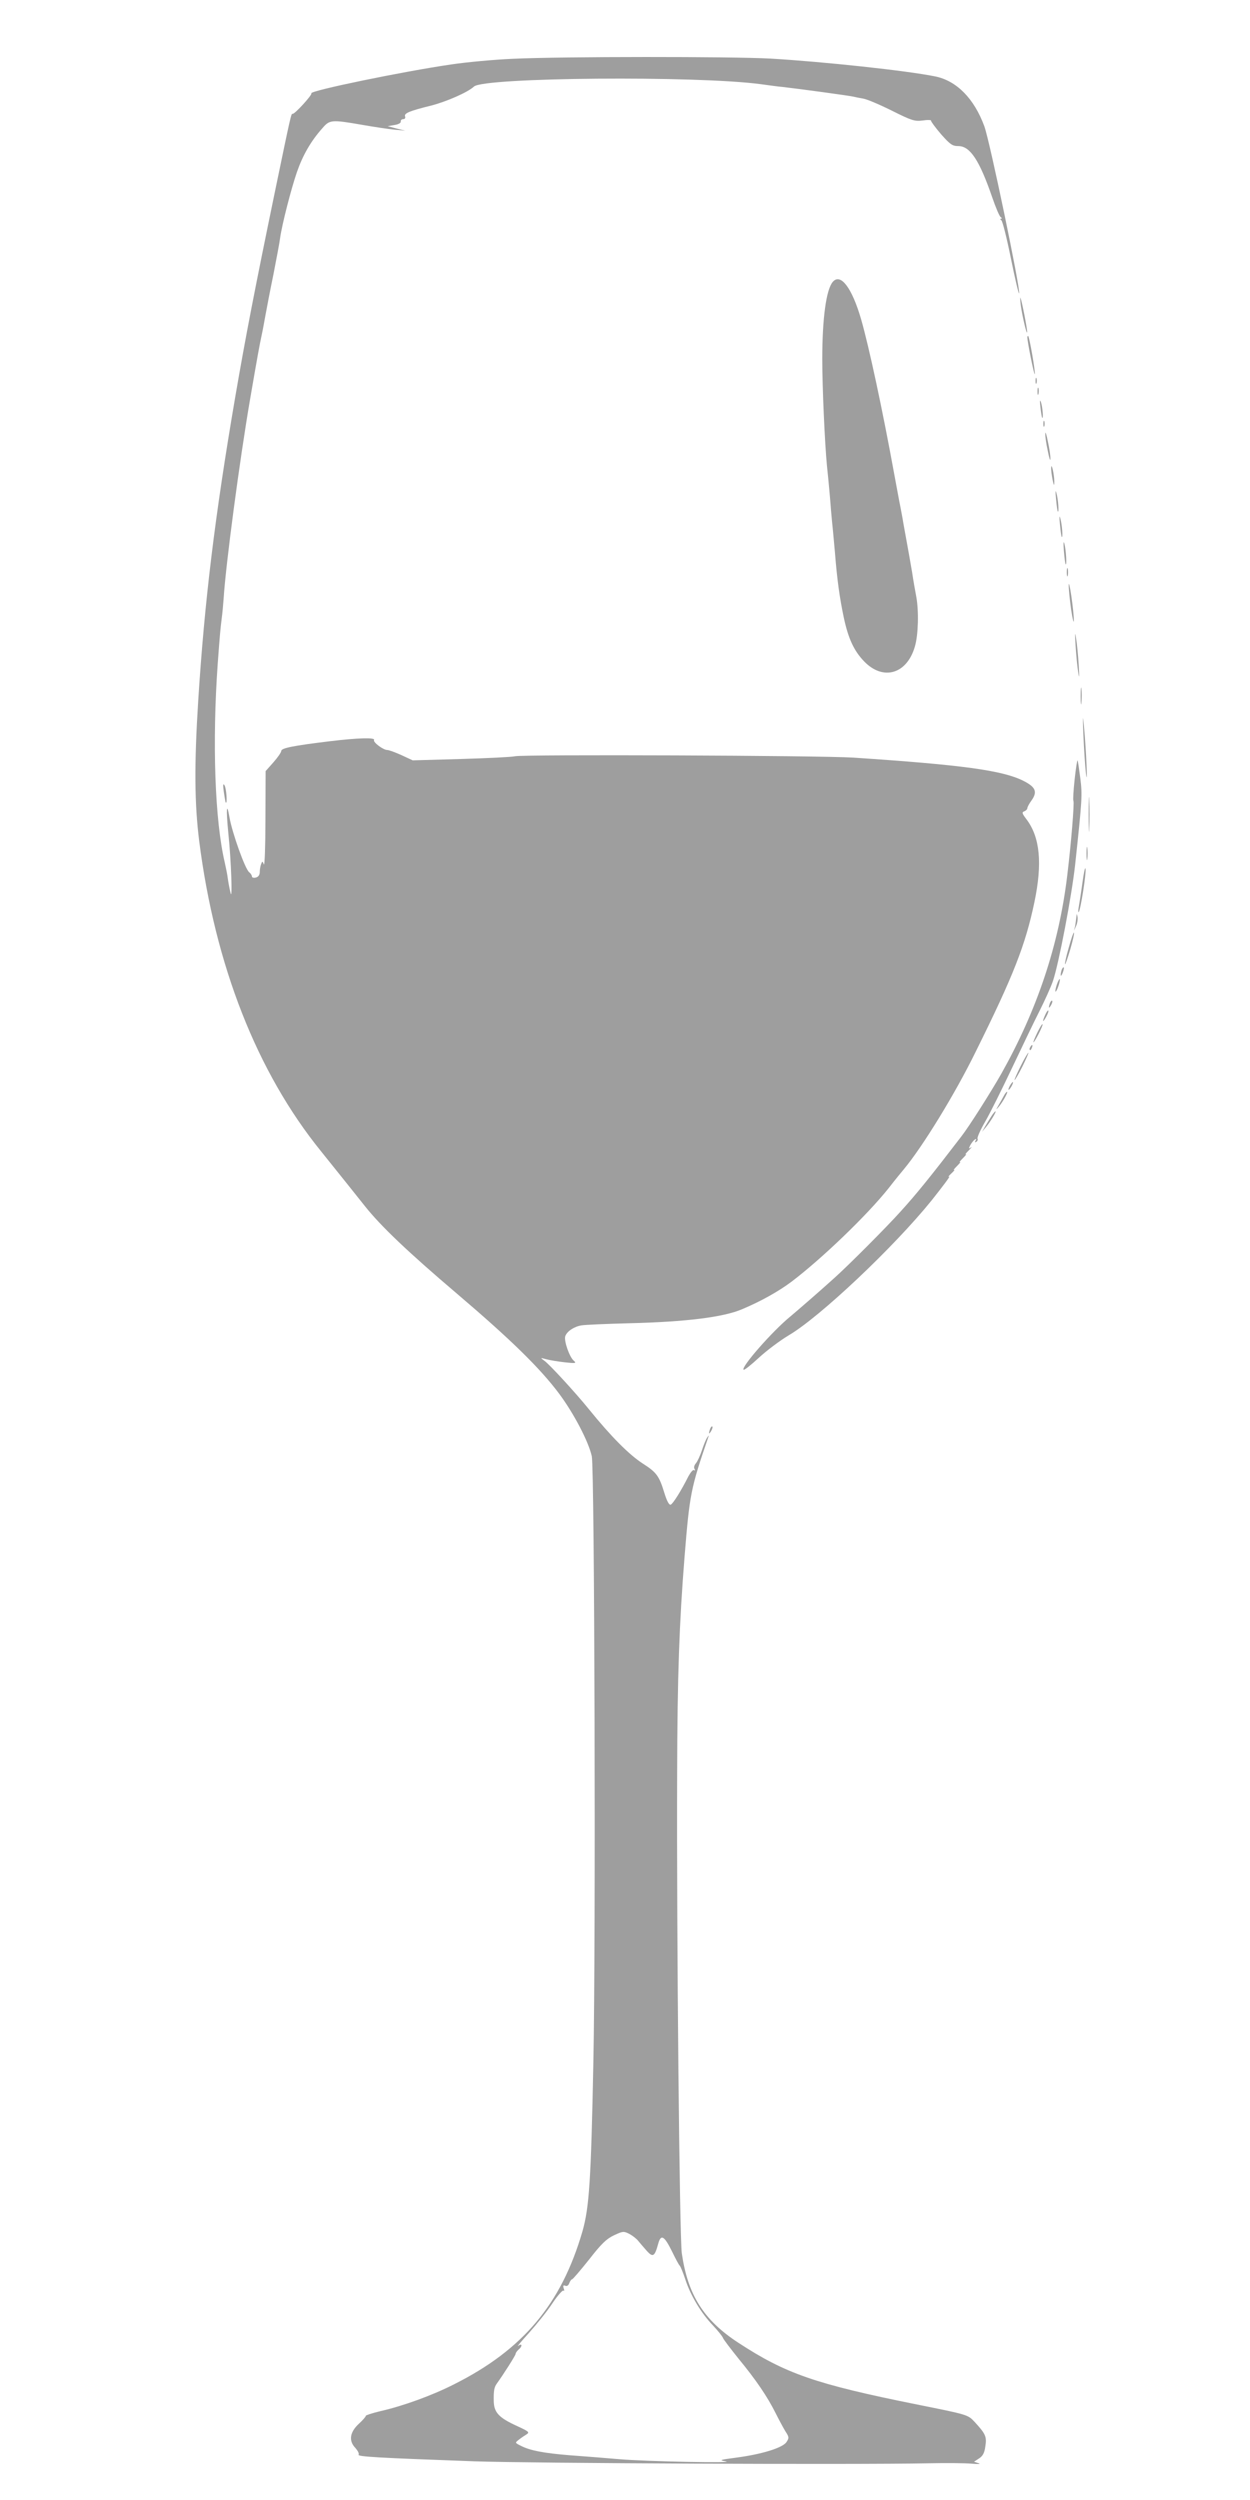 <?xml version="1.0" standalone="no"?>
<!DOCTYPE svg PUBLIC "-//W3C//DTD SVG 20010904//EN"
 "http://www.w3.org/TR/2001/REC-SVG-20010904/DTD/svg10.dtd">
<svg version="1.0" xmlns="http://www.w3.org/2000/svg"
 width="640pt" height="1280pt" viewBox="0 0 640 1280"
 preserveAspectRatio="xMidYMid meet">
<g transform="translate(0,1280) scale(0.1,-0.1)"
fill="#9e9e9e" stroke="none">
<path d="M2625 12499 c-93 -4 -235 -17 -315 -29 -242 -35 -728 -135 -716 -148
7 -6 -86 -108 -96 -105 -7 3 -9 -6 -88 -387 -105 -508 -152 -751 -206 -1065
-104 -609 -157 -1045 -189 -1551 -21 -331 -19 -530 5 -721 81 -635 295 -1182
624 -1588 106 -132 174 -217 224 -280 81 -102 218 -233 472 -449 276 -235 426
-382 523 -512 75 -101 150 -244 167 -320 14 -65 21 -2475 8 -3104 -12 -605
-21 -742 -56 -865 -108 -371 -303 -605 -658 -783 -110 -56 -258 -110 -376
-137 -42 -10 -76 -21 -75 -24 1 -3 -15 -22 -36 -41 -46 -43 -53 -87 -17 -124
12 -14 20 -29 16 -34 -6 -10 95 -16 594 -34 303 -10 1931 -18 2325 -10 88 2
187 1 220 -2 33 -3 49 -2 36 2 l-24 8 26 17 c19 12 28 29 32 62 8 50 1 64 -56
126 -34 36 -35 36 -294 88 -522 105 -673 158 -916 317 -177 116 -257 244 -288
456 -12 81 -27 1633 -24 2452 1 504 11 778 38 1116 26 321 32 351 121 610 5
13 4 13 -5 0 -6 -8 -18 -37 -27 -65 -9 -27 -23 -58 -31 -67 -8 -9 -12 -22 -7
-29 4 -7 3 -10 -3 -6 -5 3 -17 -11 -28 -31 -37 -74 -79 -141 -91 -146 -8 -3
-20 19 -33 62 -26 85 -40 104 -109 148 -70 45 -162 137 -277 279 -67 83 -204
232 -228 248 -22 16 -21 16 9 8 17 -5 60 -12 95 -16 54 -6 62 -5 48 7 -23 18
-52 102 -45 126 8 25 45 50 83 56 15 3 127 8 248 11 287 7 480 31 575 72 95
40 185 90 253 141 153 116 386 339 498 480 33 43 69 86 78 97 94 113 261 384
367 601 193 389 254 545 300 764 42 200 29 334 -41 426 -22 29 -24 35 -11 40
9 3 16 11 16 16 0 5 9 23 21 39 32 45 22 69 -41 101 -107 54 -315 82 -870 119
-171 11 -1688 17 -1733 7 -16 -4 -140 -10 -276 -14 l-248 -7 -58 27 c-31 14
-64 26 -72 26 -21 0 -74 40 -68 51 9 14 -84 11 -225 -6 -189 -23 -250 -35
-250 -50 0 -7 -18 -33 -40 -58 l-40 -45 -1 -249 c0 -136 -4 -239 -8 -229 -7
18 -8 18 -14 2 -4 -10 -7 -28 -7 -41 0 -14 -7 -25 -20 -28 -11 -3 -20 0 -20 5
0 6 -6 16 -14 22 -21 16 -87 201 -101 281 -15 85 -18 42 -6 -80 15 -142 22
-359 11 -305 -6 25 -12 59 -14 75 -2 17 -9 51 -15 78 -51 217 -65 615 -36
1022 11 148 13 171 20 227 4 29 8 76 10 103 11 176 82 709 135 1018 39 227 49
281 60 332 5 22 13 67 19 100 6 33 24 128 41 210 16 83 32 166 34 185 10 72
57 254 86 338 30 87 72 160 131 226 37 43 46 44 202 17 62 -11 137 -22 167
-25 l55 -5 -45 11 -45 12 35 6 c20 3 34 11 32 18 -1 7 5 12 13 12 8 0 12 6 9
14 -6 16 22 28 136 56 76 20 185 67 217 97 52 47 1139 56 1468 12 44 -6 94
-13 110 -14 81 -9 352 -46 365 -50 8 -2 31 -7 50 -10 19 -3 85 -31 147 -62
102 -51 116 -55 157 -50 25 4 45 3 43 -1 -1 -4 22 -35 51 -69 47 -53 58 -61
89 -61 60 0 108 -73 173 -262 18 -52 37 -98 44 -102 6 -4 7 -8 1 -8 -5 0 -5
-4 2 -8 6 -4 28 -92 49 -196 21 -104 40 -184 42 -178 7 23 -149 774 -178 855
-52 142 -142 234 -253 256 -149 30 -571 75 -841 91 -202 11 -1065 11 -1321 -1z
m644 -11174 c9 -11 28 -33 43 -50 31 -34 40 -29 58 37 14 51 31 41 71 -40 18
-37 35 -69 39 -72 4 -3 17 -35 29 -71 27 -83 82 -174 142 -236 25 -27 48 -55
51 -64 3 -8 39 -55 79 -105 89 -108 148 -195 189 -277 17 -34 40 -77 51 -95
19 -29 20 -34 6 -55 -19 -30 -128 -63 -257 -80 -84 -11 -91 -13 -55 -19 64
-10 -407 -1 -545 11 -69 6 -182 15 -252 20 -134 11 -204 24 -252 49 -30 15
-30 15 -9 31 11 9 29 21 39 27 17 11 11 15 -47 42 -95 43 -120 70 -121 129 -1
50 2 70 15 88 36 50 97 146 97 153 0 5 7 15 15 22 21 17 19 35 -2 19 -10 -8
15 22 55 66 40 45 95 113 121 153 26 39 52 68 56 64 5 -4 5 1 1 12 -4 13 -2
17 8 13 9 -4 17 2 21 14 4 10 10 19 14 19 4 0 43 46 87 101 63 81 89 106 127
124 47 22 50 22 80 7 18 -10 38 -26 46 -37z"/>
<path d="M4264 11357 c-34 -39 -54 -188 -54 -395 0 -147 13 -433 24 -547 8
-75 16 -163 21 -230 3 -33 7 -80 10 -105 2 -25 7 -74 10 -110 11 -139 24 -231
45 -331 23 -108 52 -171 104 -225 97 -101 219 -66 260 75 18 60 21 184 7 258
-5 26 -15 82 -21 123 -7 41 -19 110 -27 153 -8 42 -16 90 -19 105 -2 15 -9 50
-14 77 -6 28 -19 102 -31 165 -60 330 -130 656 -170 795 -47 162 -105 238
-145 192z"/>
<path d="M5226 11240 c7 -54 32 -161 33 -140 1 16 -27 158 -34 175 -2 6 -2
-10 1 -35z"/>
<path d="M5260 11073 c0 -22 34 -192 38 -189 5 5 -28 196 -34 196 -2 0 -4 -3
-4 -7z"/>
<path d="M5302 10850 c0 -14 2 -19 5 -12 2 6 2 18 0 25 -3 6 -5 1 -5 -13z"/>
<path d="M5312 10795 c0 -16 2 -22 5 -12 2 9 2 23 0 30 -3 6 -5 -1 -5 -18z"/>
<path d="M5327 10715 c3 -27 7 -52 9 -54 7 -8 2 54 -6 79 -6 17 -7 9 -3 -25z"/>
<path d="M5342 10630 c0 -14 2 -19 5 -12 2 6 2 18 0 25 -3 6 -5 1 -5 -13z"/>
<path d="M5352 10580 c-1 -14 5 -54 13 -90 7 -36 13 -54 13 -40 1 14 -5 54
-13 90 -7 36 -13 54 -13 40z"/>
<path d="M5382 10405 c-1 -11 3 -38 7 -60 7 -34 9 -35 9 -10 0 35 -15 101 -16
70z"/>
<path d="M5407 10245 c3 -33 7 -62 9 -64 7 -8 2 63 -7 94 -5 20 -6 9 -2 -30z"/>
<path d="M5427 10115 c3 -33 7 -62 9 -64 7 -8 2 63 -7 94 -5 20 -6 9 -2 -30z"/>
<path d="M5447 9980 c3 -36 7 -67 9 -69 7 -8 2 73 -6 104 -5 19 -6 6 -3 -35z"/>
<path d="M5462 9870 c0 -19 2 -27 5 -17 2 9 2 25 0 35 -3 9 -5 1 -5 -18z"/>
<path d="M5472 9805 c-1 -16 5 -73 12 -125 8 -52 14 -77 14 -55 0 22 -6 78
-13 125 -7 47 -13 72 -13 55z"/>
<path d="M5507 9495 c3 -49 9 -112 14 -140 5 -34 6 -21 2 40 -3 49 -9 112 -14
140 -5 34 -6 21 -2 -40z"/>
<path d="M5533 9235 c0 -38 2 -53 4 -32 2 20 2 52 0 70 -2 17 -4 1 -4 -38z"/>
<path d="M5547 9035 c3 -71 9 -159 13 -195 10 -81 2 111 -10 240 -7 67 -7 58
-3 -45z"/>
<path d="M5502 8808 c-6 -56 -9 -105 -6 -109 5 -9 -11 -212 -32 -384 -43 -355
-154 -686 -337 -1012 -54 -95 -166 -272 -206 -323 -151 -197 -228 -293 -311
-384 -68 -76 -266 -275 -340 -341 -74 -67 -186 -164 -223 -195 -92 -75 -254
-260 -240 -273 3 -4 38 24 78 61 40 37 108 88 153 115 160 94 539 452 732 691
57 72 98 126 90 122 -8 -5 -4 2 10 15 14 13 21 22 15 19 -6 -3 1 6 15 20 14
14 21 23 15 20 -6 -3 1 6 15 20 14 14 21 23 15 20 -6 -3 1 6 15 20 14 14 19
21 11 15 -12 -8 -12 -7 -3 12 7 12 17 25 24 29 7 5 8 3 3 -6 -5 -9 -4 -11 4
-6 6 4 9 11 6 16 -3 5 14 44 39 87 25 43 87 168 139 278 52 110 115 241 141
292 25 50 56 118 67 150 30 88 97 440 114 598 36 335 37 354 26 442 -6 47 -12
88 -14 90 -2 1 -9 -43 -15 -99z"/>
<path d="M1146 8745 c4 -27 8 -52 10 -54 9 -10 3 76 -7 89 -7 11 -8 1 -3 -35z"/>
<path d="M5574 8630 c0 -80 2 -112 3 -72 2 39 2 105 0 145 -1 39 -3 7 -3 -73z"/>
<path d="M5563 8430 c0 -30 2 -43 4 -27 2 15 2 39 0 55 -2 15 -4 2 -4 -28z"/>
<path d="M5542 8280 c-7 -52 -16 -108 -19 -125 -3 -16 -3 -28 0 -25 9 9 39
196 35 222 -2 12 -9 -20 -16 -72z"/>
<path d="M5511 8105 c-1 -11 -4 -31 -6 -45 l-6 -25 11 25 c6 13 9 33 7 45 -4
19 -4 19 -6 0z"/>
<path d="M5472 7948 c-13 -44 -21 -82 -19 -85 2 -2 14 33 27 77 13 44 21 82
19 85 -3 2 -15 -33 -27 -77z"/>
<path d="M5436 7835 c-3 -9 -6 -22 -5 -28 0 -7 5 -1 10 12 5 13 8 26 5 28 -2
2 -6 -3 -10 -12z"/>
<path d="M5411 7759 c-6 -18 -9 -34 -7 -36 2 -2 9 10 15 28 6 18 9 34 7 36 -2
2 -9 -10 -15 -28z"/>
<path d="M5376 7665 c-9 -26 -7 -32 5 -12 6 10 9 21 6 23 -2 3 -7 -2 -11 -11z"/>
<path d="M5352 7605 c-17 -37 -14 -45 4 -12 9 16 14 31 11 33 -2 2 -9 -7 -15
-21z"/>
<path d="M5312 7515 c-30 -62 -27 -71 4 -12 14 27 24 51 22 53 -3 2 -14 -17
-26 -41z"/>
<path d="M5275 7439 c-4 -6 -5 -12 -2 -15 2 -3 7 2 10 11 7 17 1 20 -8 4z"/>
<path d="M5225 7340 c-19 -38 -33 -70 -30 -70 2 0 21 32 40 70 19 39 33 70 30
70 -2 0 -21 -31 -40 -70z"/>
<path d="M5170 7240 c-6 -11 -8 -20 -6 -20 3 0 10 9 16 20 6 11 8 20 6 20 -3
0 -10 -9 -16 -20z"/>
<path d="M5139 7188 c-7 -13 -19 -34 -27 -48 -14 -24 -13 -24 3 -5 20 24 48
75 41 75 -3 0 -11 -10 -17 -22z"/>
<path d="M5076 7085 c-9 -14 -23 -37 -32 -52 l-16 -28 20 24 c24 29 55 81 49
81 -3 0 -12 -11 -21 -25z"/>
<path d="M3636 5485 c-9 -26 -7 -32 5 -12 6 10 9 21 6 23 -2 3 -7 -2 -11 -11z"/>
</g>
</svg>
